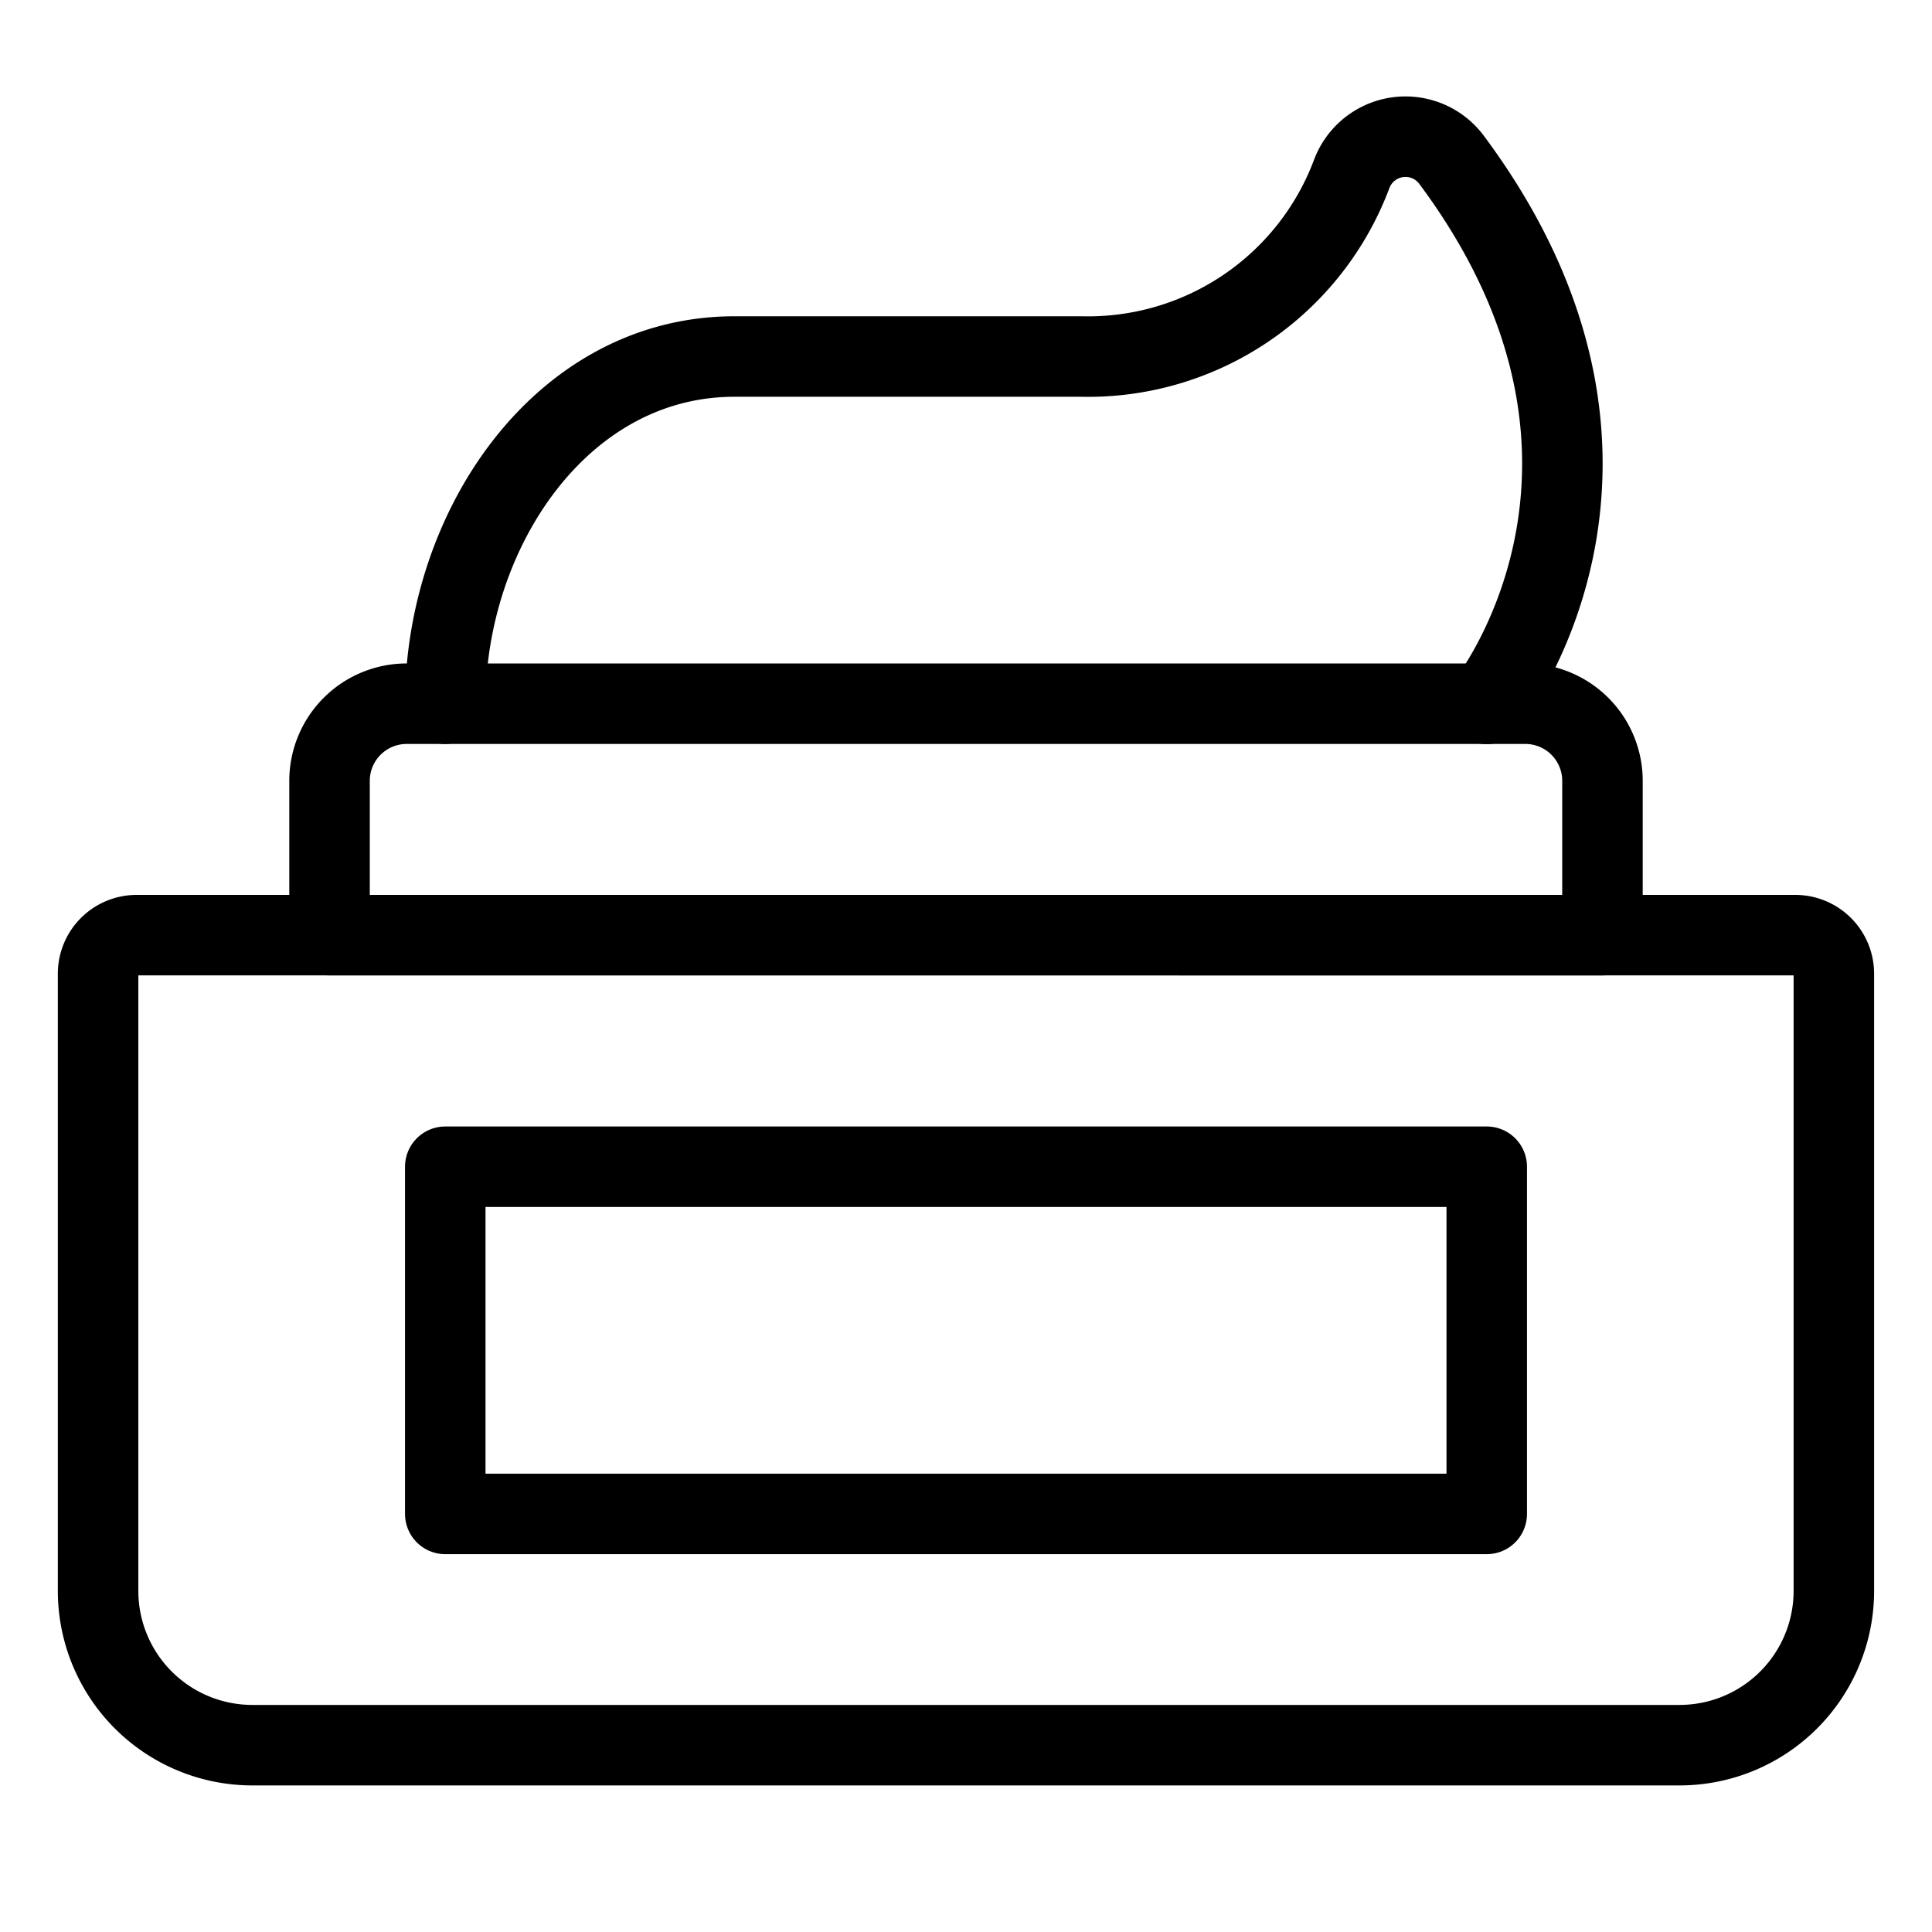 <svg viewBox="-0.625 -0.625 30 30" xmlns="http://www.w3.org/2000/svg" id="Body-Care-Cream--Streamline-Ultimate" height="30" width="30">
  <desc>
    Body Care Cream Streamline Icon: https://streamlinehq.com
  </desc>
  <path d="M1.497 13.896h25.755a0.599 0.599 0 0 1 0.599 0.599v9.583a2.396 2.396 0 0 1 -2.396 2.396H3.294a2.396 2.396 0 0 1 -2.396 -2.396v-9.583a0.599 0.599 0 0 1 0.599 -0.599Z" fill="none" stroke="#000000" stroke-linecap="round" stroke-linejoin="round" stroke-width="1.25"></path>
  <path d="M5.69 10.302h17.37a1.198 1.198 0 0 1 1.198 1.198v2.396l0 0H4.492l0 0v-2.396a1.198 1.198 0 0 1 1.198 -1.198Z" fill="none" stroke="#000000" stroke-linecap="round" stroke-linejoin="round" stroke-width="1.25"></path>
  <path d="M6.289 10.302c0 -2.695 1.797 -5.391 4.492 -5.391h5.391A4.371 4.371 0 0 0 20.365 2.074a0.892 0.892 0 0 1 1.541 -0.229c3.535 4.735 0.556 8.46 0.556 8.46" fill="none" stroke="#000000" stroke-linecap="round" stroke-linejoin="round" stroke-width="1.25"></path>
  <path d="M6.289 17.492h16.172v5.391H6.289z" fill="none" stroke="#000000" stroke-linecap="round" stroke-linejoin="round" stroke-width="1.25"></path>
</svg>